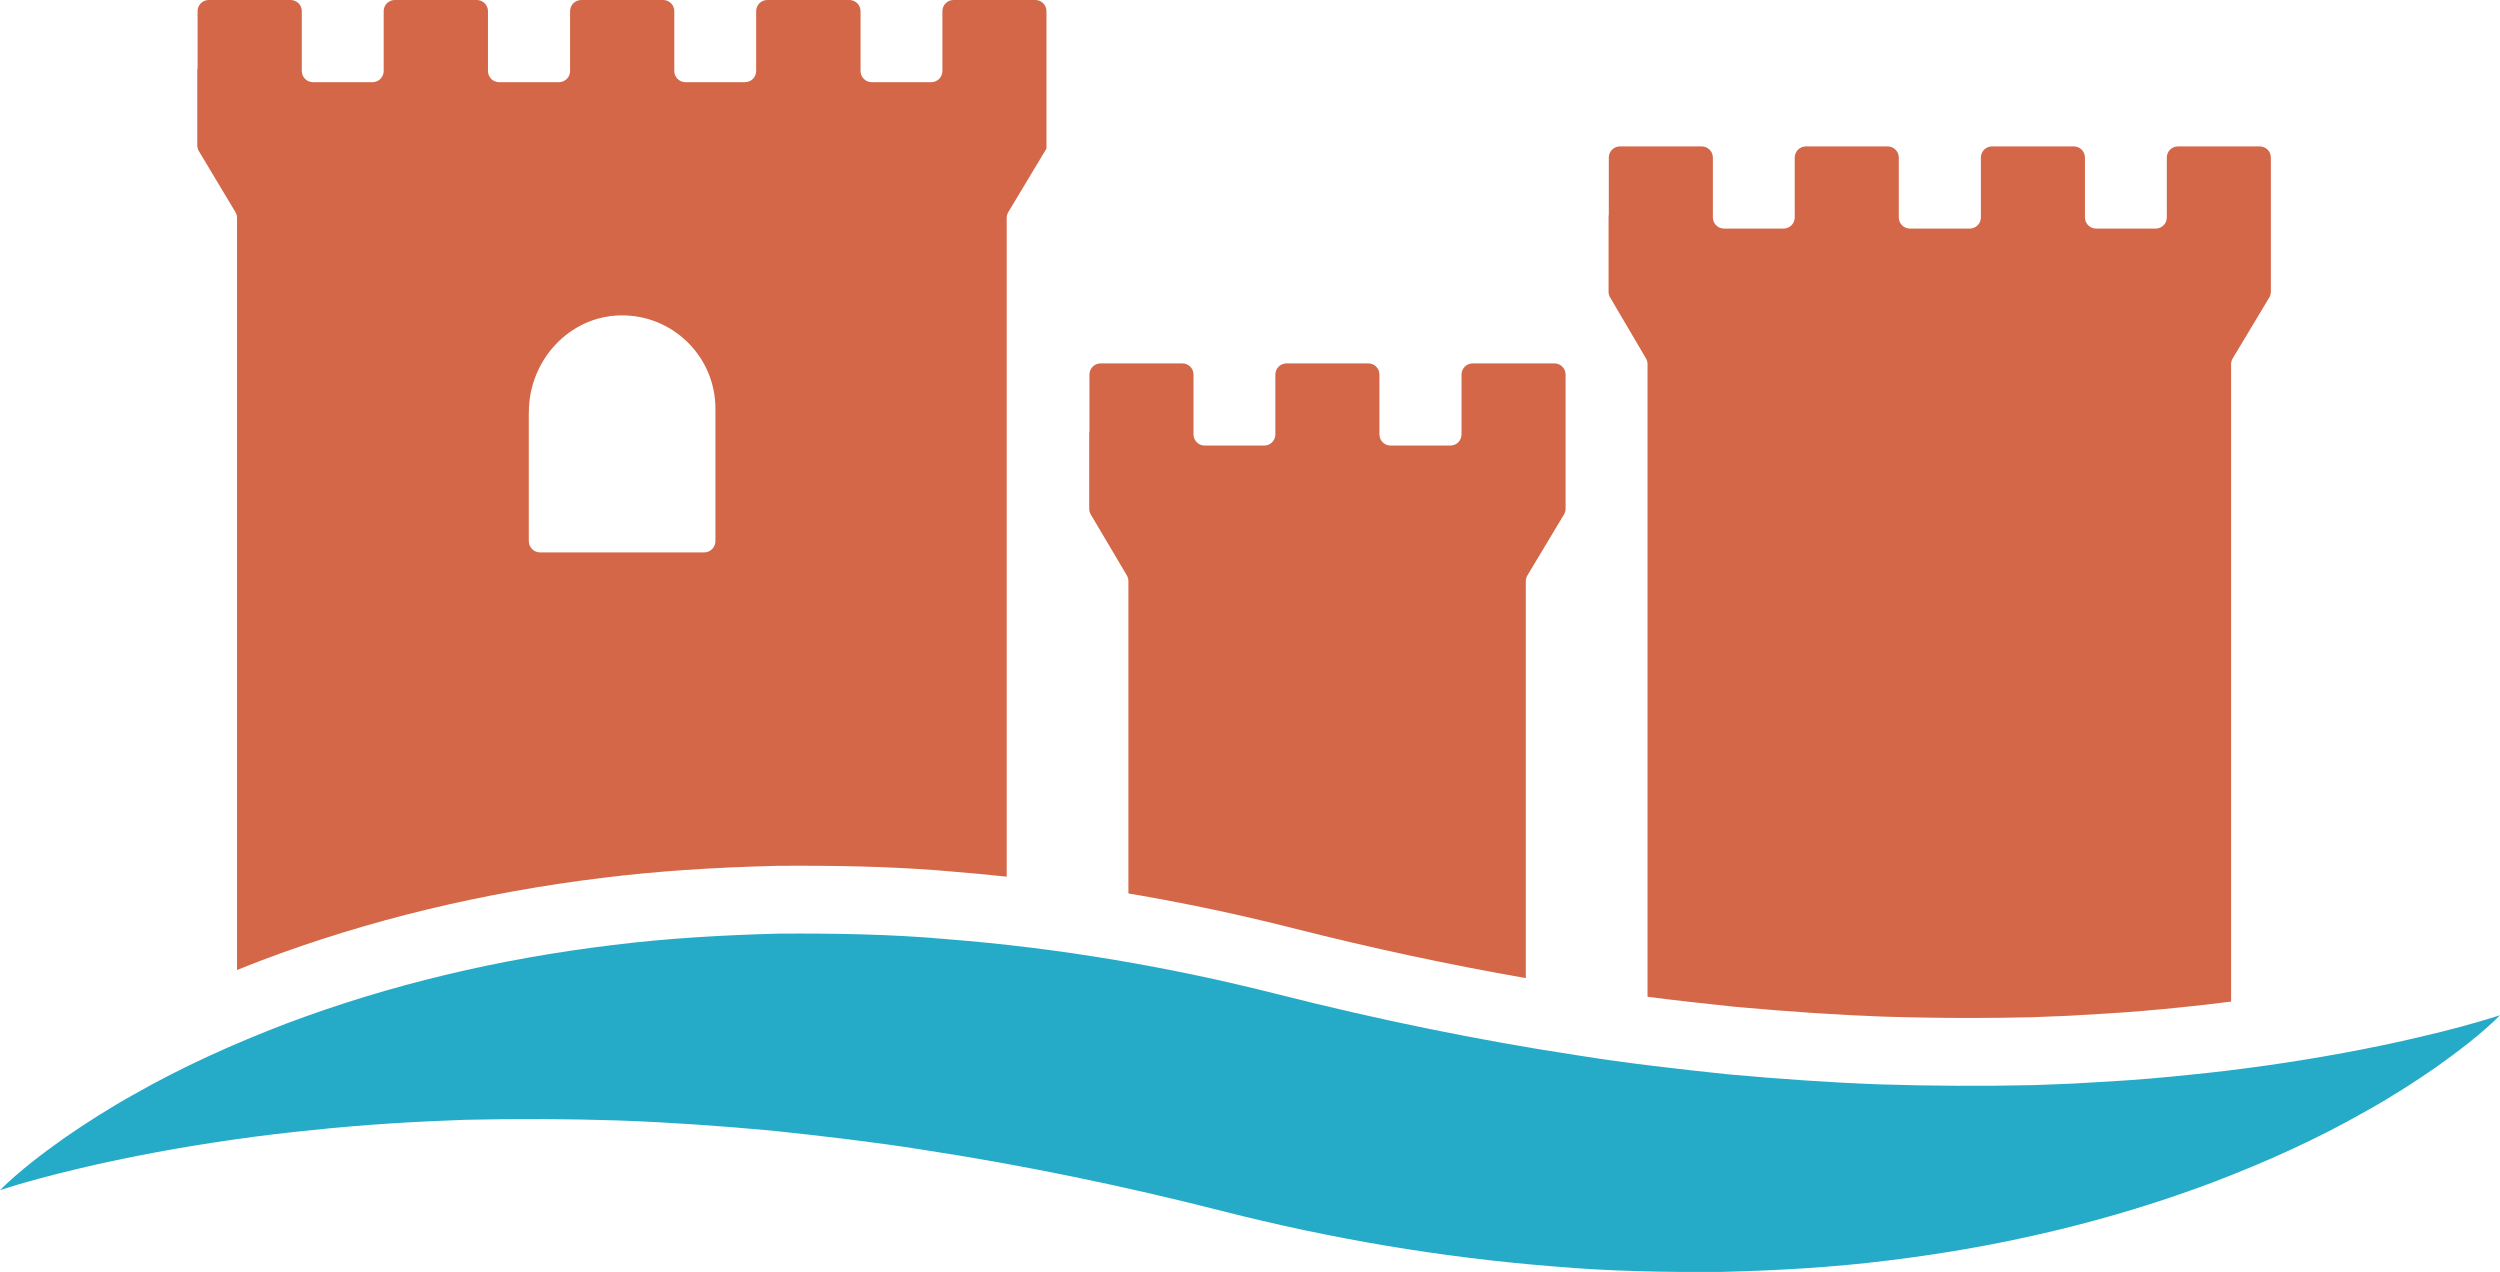 <?xml version="1.0" encoding="utf-8"?>
<!-- Generator: Adobe Illustrator 23.0.6, SVG Export Plug-In . SVG Version: 6.00 Build 0)  -->
<svg version="1.1" id="Ebene_1" xmlns="http://www.w3.org/2000/svg" xmlns:xlink="http://www.w3.org/1999/xlink" x="0px" y="0px"
	 viewBox="0 0 313.03 159.26" style="enable-background:new 0 0 313.03 159.26;" xml:space="preserve">
<style type="text/css">
	.st0{fill:#D36747;}
	.st1{fill:#25ABC7;}
</style>
<path class="st0" d="M206.09,44.87c0.13,0.22,0.2,0.47,0.2,0.72v79.22c3.81,0.49,7.53,0.89,10.92,1.25
	c7.14,0.64,13.04,1.03,18.56,1.23c3.56,0.11,7.21,0.17,10.83,0.17c2.59,0,5.22-0.03,7.83-0.09l4.67-0.19l4.75-0.28
	c2.82-0.17,5.86-0.42,9.31-0.78c2.07-0.2,4.13-0.45,6.2-0.71V45.6c0-0.25,0.07-0.5,0.2-0.72l4.58-7.63c0.13-0.22,0.2-0.47,0.2-0.72
	v-7.91v-8.89c0-0.78-0.63-1.4-1.4-1.4h-10.23c-0.78,0-1.4,0.63-1.4,1.4v7.49c0,0.78-0.63,1.4-1.4,1.4h-7.45
	c-0.78,0-1.4-0.63-1.4-1.4v-0.25v-7.24c0-0.78-0.63-1.4-1.4-1.4h-10.23c-0.78,0-1.4,0.63-1.4,1.4v7.49c0,0.78-0.63,1.4-1.4,1.4
	h-7.48c-0.78,0-1.4-0.63-1.4-1.4v-7.49c0-0.78-0.63-1.4-1.4-1.4h-10.23c-0.78,0-1.4,0.63-1.4,1.4v7.49c0,0.78-0.63,1.4-1.4,1.4
	h-7.45c-0.78,0-1.4-0.63-1.4-1.4v-7.49c0-0.78-0.63-1.4-1.4-1.4h-10.23c-0.78,0-1.4,0.63-1.4,1.4v7.24h-0.03v9.56
	c0,0.25,0.07,0.5,0.2,0.72L206.09,44.87z"/>
<path class="st1" d="M0,149.01c2.46-2.42,5.22-4.5,8.04-6.51c2.84-1.96,5.78-3.83,8.81-5.51c6.04-3.44,12.41-6.3,18.93-8.8
	c13.07-4.94,26.83-8.14,40.77-9.84c6.97-0.87,13.99-1.27,21.02-1.45c7.01-0.04,14.06,0.07,21.04,0.7
	c13.99,1.1,27.84,3.46,41.37,6.89c12.4,3.14,24.89,5.72,37.47,7.64c6.29,1.01,12.6,1.72,18.94,2.39c6.34,0.57,12.7,1.03,19.08,1.26
	c6.38,0.2,12.79,0.23,19.22,0.09l4.82-0.19l4.83-0.28c3.23-0.19,6.45-0.47,9.69-0.81c6.47-0.64,12.96-1.56,19.46-2.76
	c3.25-0.6,6.51-1.27,9.76-2.05c3.27-0.76,6.52-1.62,9.79-2.66c-2.45,2.43-5.22,4.51-8.04,6.52c-2.84,1.97-5.78,3.84-8.81,5.52
	c-6.04,3.45-12.4,6.31-18.93,8.81c-13.07,4.95-26.83,8.15-40.77,9.85c-6.97,0.87-13.99,1.27-21.02,1.44
	c-7.02,0.05-14.06-0.08-21.04-0.7c-13.99-1.11-27.85-3.47-41.37-6.92c-12.39-3.16-24.88-5.74-37.46-7.67
	c-6.29-1-12.61-1.73-18.94-2.4c-6.34-0.58-12.7-1.04-19.09-1.27c-6.38-0.21-12.79-0.23-19.23-0.09c-6.43,0.22-12.88,0.61-19.34,1.3
	c-6.47,0.64-12.96,1.57-19.46,2.77c-3.25,0.61-6.51,1.28-9.76,2.06C6.52,147.11,3.27,147.97,0,149.01z"/>
<path class="st0" d="M141.09,72.04c0.13,0.22,0.2,0.47,0.2,0.72v39.11c6.92,1.17,13.87,2.63,20.77,4.39
	c9.74,2.47,19.46,4.55,28.99,6.21v-49.7c0-0.25,0.07-0.5,0.2-0.72l4.58-7.63c0.13-0.22,0.2-0.47,0.2-0.72v-9.56v-7.24
	c0-0.78-0.63-1.4-1.4-1.4h-10.23c-0.78,0-1.4,0.63-1.4,1.4v7.49c0,0.78-0.63,1.4-1.4,1.4h-7.48c-0.78,0-1.4-0.63-1.4-1.4v-7.49
	c0-0.78-0.63-1.4-1.4-1.4h-10.23c-0.78,0-1.4,0.63-1.4,1.4v7.49c0,0.78-0.63,1.4-1.4,1.4h-7.45c-0.78,0-1.4-0.63-1.4-1.4v-7.49
	c0-0.78-0.63-1.4-1.4-1.4h-10.23c-0.78,0-1.4,0.63-1.4,1.4v7.24h-0.03v9.56c0,0.25,0.07,0.5,0.2,0.72L141.09,72.04z"/>
<path class="st0" d="M29.48,26.56c0.13,0.22,0.2,0.47,0.2,0.72v94.18c1-0.41,2.02-0.81,3.06-1.21c13.3-5.03,27.68-8.5,42.78-10.34
	c6.53-0.81,13.47-1.29,21.83-1.5c0,0,1.82-0.01,2.65-0.01c7.58,0,13.73,0.23,19.36,0.74c2.22,0.18,4.45,0.39,6.69,0.63V27.28
	c0-0.25,0.07-0.5,0.2-0.72l4.78-7.96v-0.28V10.3V1.4c0-0.78-0.63-1.4-1.4-1.4h-10.23c-0.78,0-1.4,0.63-1.4,1.4v7.49
	c0,0.78-0.63,1.4-1.4,1.4h-7.45c-0.78,0-1.4-0.63-1.4-1.4V1.4c0-0.78-0.63-1.4-1.4-1.4H96.08c-0.78,0-1.4,0.63-1.4,1.4v7.49
	c0,0.78-0.63,1.4-1.4,1.4h-7.45c-0.78,0-1.4-0.63-1.4-1.4V8.64V1.4c0-0.78-0.63-1.4-1.4-1.4H72.78c-0.78,0-1.4,0.63-1.4,1.4v7.49
	c0,0.78-0.63,1.4-1.4,1.4h-7.48c-0.78,0-1.4-0.63-1.4-1.4V1.4c0-0.78-0.63-1.4-1.4-1.4H49.44c-0.78,0-1.4,0.63-1.4,1.4v7.49
	c0,0.78-0.63,1.4-1.4,1.4h-7.45c-0.78,0-1.4-0.63-1.4-1.4V1.4c0-0.78-0.63-1.4-1.4-1.4H26.14c-0.78,0-1.4,0.63-1.4,1.4v7.24H24.7
	v9.56c0,0.25,0.07,0.5,0.2,0.72L29.48,26.56z M66.22,51.59c0-6.45,5.04-12,11.49-12.1c6.54-0.1,11.87,5.17,11.87,11.68v16.58
	c0,0.78-0.63,1.42-1.42,1.42H67.63c-0.78,0-1.42-0.63-1.42-1.42V51.59z"/>
</svg>
